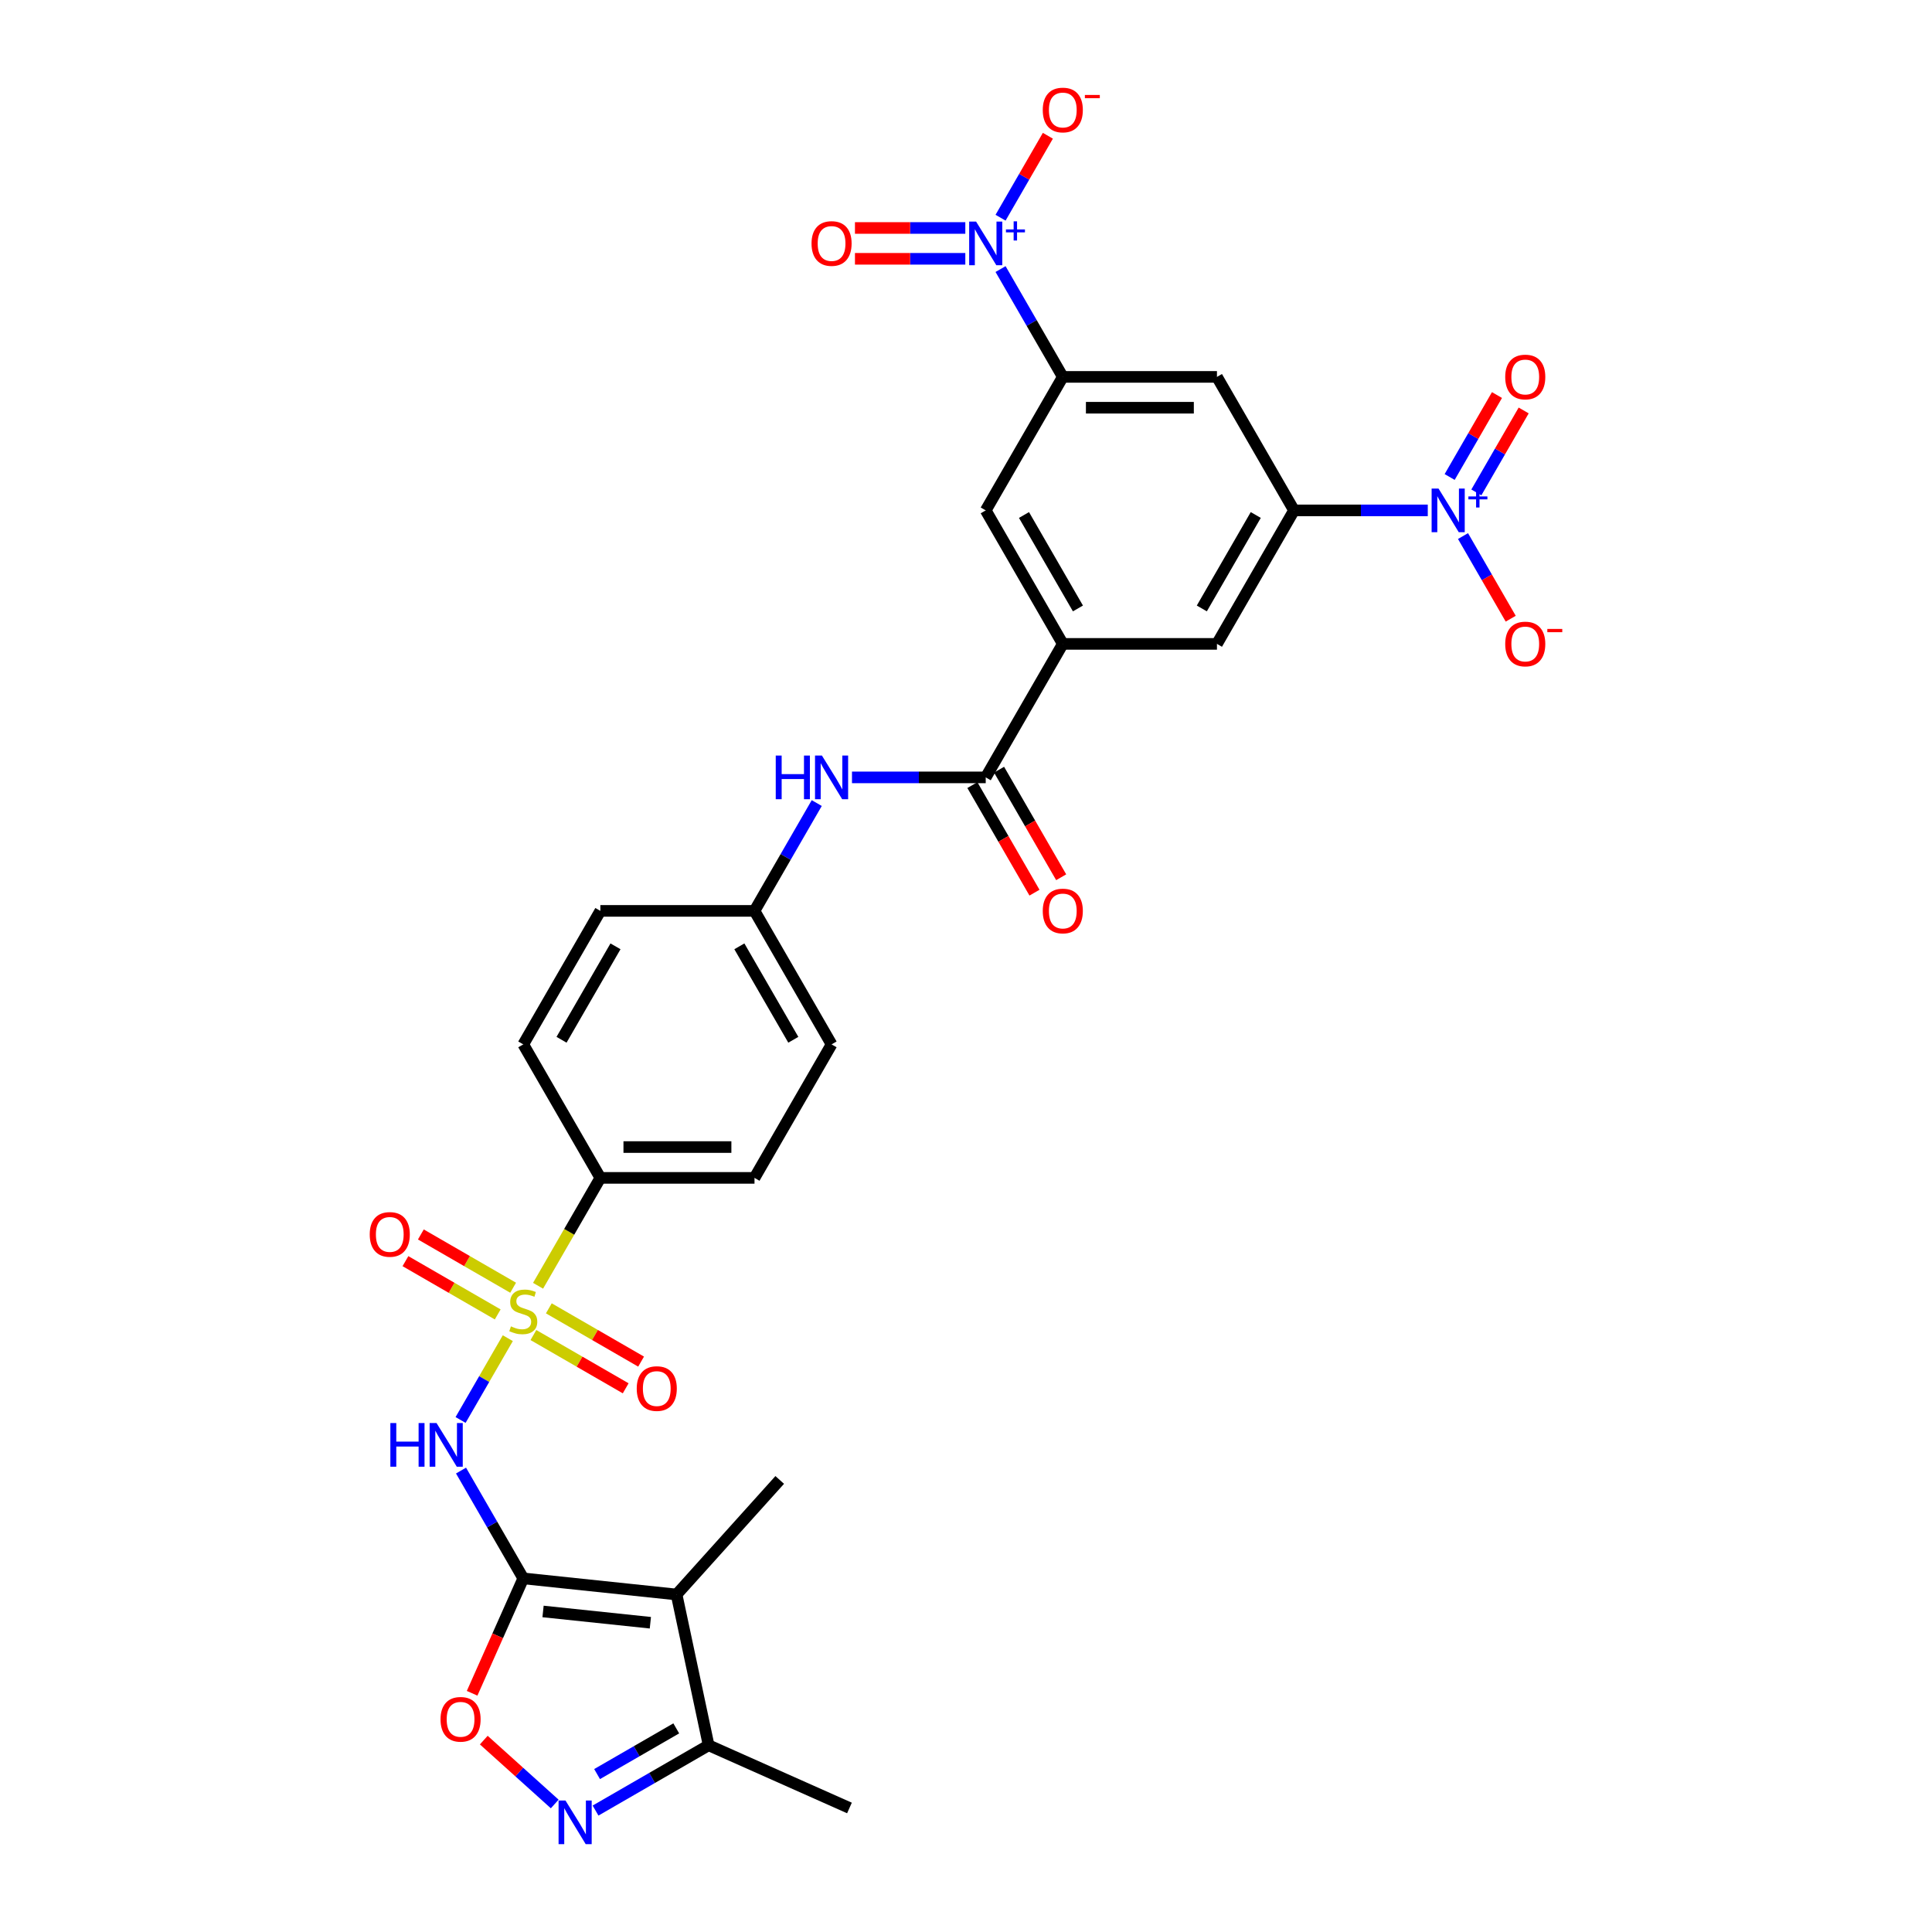 <?xml version='1.0' encoding='iso-8859-1'?>
<svg version='1.1' baseProfile='full'
              xmlns='http://www.w3.org/2000/svg'
                      xmlns:rdkit='http://www.rdkit.org/xml'
                      xmlns:xlink='http://www.w3.org/1999/xlink'
                  xml:space='preserve'
width='1000px' height='1000px' viewBox='0 0 1000 1000'>
<!-- END OF HEADER -->
<rect style='opacity:1.0;fill:#FFFFFF;stroke:none' width='1000' height='1000' x='0' y='0'> </rect>
<path class='bond-1' d='M 262.839,692.637 L 250.616,713.807' style='fill:none;fill-rule:evenodd;stroke:#CCCC00;stroke-width:6px;stroke-linecap:butt;stroke-linejoin:miter;stroke-opacity:1' />
<path class='bond-1' d='M 250.616,713.807 L 238.394,734.977' style='fill:none;fill-rule:evenodd;stroke:#0000FF;stroke-width:6px;stroke-linecap:butt;stroke-linejoin:miter;stroke-opacity:1' />
<path class='bond-13' d='M 278.501,665.509 L 294.62,637.59' style='fill:none;fill-rule:evenodd;stroke:#CCCC00;stroke-width:6px;stroke-linecap:butt;stroke-linejoin:miter;stroke-opacity:1' />
<path class='bond-13' d='M 294.62,637.59 L 310.739,609.671' style='fill:none;fill-rule:evenodd;stroke:#000000;stroke-width:6px;stroke-linecap:butt;stroke-linejoin:miter;stroke-opacity:1' />
<path class='bond-17' d='M 265.595,666.526 L 241.715,652.739' style='fill:none;fill-rule:evenodd;stroke:#CCCC00;stroke-width:6px;stroke-linecap:butt;stroke-linejoin:miter;stroke-opacity:1' />
<path class='bond-17' d='M 241.715,652.739 L 217.836,638.952' style='fill:none;fill-rule:evenodd;stroke:#FF0000;stroke-width:6px;stroke-linecap:butt;stroke-linejoin:miter;stroke-opacity:1' />
<path class='bond-17' d='M 257.616,680.346 L 233.736,666.559' style='fill:none;fill-rule:evenodd;stroke:#CCCC00;stroke-width:6px;stroke-linecap:butt;stroke-linejoin:miter;stroke-opacity:1' />
<path class='bond-17' d='M 233.736,666.559 L 209.857,652.772' style='fill:none;fill-rule:evenodd;stroke:#FF0000;stroke-width:6px;stroke-linecap:butt;stroke-linejoin:miter;stroke-opacity:1' />
<path class='bond-18' d='M 276.095,691.015 L 299.974,704.801' style='fill:none;fill-rule:evenodd;stroke:#CCCC00;stroke-width:6px;stroke-linecap:butt;stroke-linejoin:miter;stroke-opacity:1' />
<path class='bond-18' d='M 299.974,704.801 L 323.854,718.588' style='fill:none;fill-rule:evenodd;stroke:#FF0000;stroke-width:6px;stroke-linecap:butt;stroke-linejoin:miter;stroke-opacity:1' />
<path class='bond-18' d='M 284.074,677.195 L 307.953,690.982' style='fill:none;fill-rule:evenodd;stroke:#CCCC00;stroke-width:6px;stroke-linecap:butt;stroke-linejoin:miter;stroke-opacity:1' />
<path class='bond-18' d='M 307.953,690.982 L 331.833,704.768' style='fill:none;fill-rule:evenodd;stroke:#FF0000;stroke-width:6px;stroke-linecap:butt;stroke-linejoin:miter;stroke-opacity:1' />
<path class='bond-0' d='M 270.845,816.968 L 254.735,789.065' style='fill:none;fill-rule:evenodd;stroke:#000000;stroke-width:6px;stroke-linecap:butt;stroke-linejoin:miter;stroke-opacity:1' />
<path class='bond-0' d='M 254.735,789.065 L 238.625,761.162' style='fill:none;fill-rule:evenodd;stroke:#0000FF;stroke-width:6px;stroke-linecap:butt;stroke-linejoin:miter;stroke-opacity:1' />
<path class='bond-2' d='M 270.845,816.968 L 350.196,825.308' style='fill:none;fill-rule:evenodd;stroke:#000000;stroke-width:6px;stroke-linecap:butt;stroke-linejoin:miter;stroke-opacity:1' />
<path class='bond-2' d='M 281.08,834.089 L 336.626,839.927' style='fill:none;fill-rule:evenodd;stroke:#000000;stroke-width:6px;stroke-linecap:butt;stroke-linejoin:miter;stroke-opacity:1' />
<path class='bond-6' d='M 270.845,816.968 L 257.606,846.703' style='fill:none;fill-rule:evenodd;stroke:#000000;stroke-width:6px;stroke-linecap:butt;stroke-linejoin:miter;stroke-opacity:1' />
<path class='bond-6' d='M 257.606,846.703 L 244.367,876.438' style='fill:none;fill-rule:evenodd;stroke:#FF0000;stroke-width:6px;stroke-linecap:butt;stroke-linejoin:miter;stroke-opacity:1' />
<path class='bond-11' d='M 350.196,825.308 L 366.785,903.353' style='fill:none;fill-rule:evenodd;stroke:#000000;stroke-width:6px;stroke-linecap:butt;stroke-linejoin:miter;stroke-opacity:1' />
<path class='bond-27' d='M 350.196,825.308 L 403.585,766.014' style='fill:none;fill-rule:evenodd;stroke:#000000;stroke-width:6px;stroke-linecap:butt;stroke-linejoin:miter;stroke-opacity:1' />
<path class='bond-3' d='M 517.885,139.272 L 533.995,167.175' style='fill:none;fill-rule:evenodd;stroke:#0000FF;stroke-width:6px;stroke-linecap:butt;stroke-linejoin:miter;stroke-opacity:1' />
<path class='bond-3' d='M 533.995,167.175 L 550.105,195.078' style='fill:none;fill-rule:evenodd;stroke:#000000;stroke-width:6px;stroke-linecap:butt;stroke-linejoin:miter;stroke-opacity:1' />
<path class='bond-20' d='M 517.885,112.686 L 530.13,91.477' style='fill:none;fill-rule:evenodd;stroke:#0000FF;stroke-width:6px;stroke-linecap:butt;stroke-linejoin:miter;stroke-opacity:1' />
<path class='bond-20' d='M 530.13,91.477 L 542.375,70.268' style='fill:none;fill-rule:evenodd;stroke:#FF0000;stroke-width:6px;stroke-linecap:butt;stroke-linejoin:miter;stroke-opacity:1' />
<path class='bond-22' d='M 499.646,118 L 471.086,118' style='fill:none;fill-rule:evenodd;stroke:#0000FF;stroke-width:6px;stroke-linecap:butt;stroke-linejoin:miter;stroke-opacity:1' />
<path class='bond-22' d='M 471.086,118 L 442.525,118' style='fill:none;fill-rule:evenodd;stroke:#FF0000;stroke-width:6px;stroke-linecap:butt;stroke-linejoin:miter;stroke-opacity:1' />
<path class='bond-22' d='M 499.646,133.958 L 471.086,133.958' style='fill:none;fill-rule:evenodd;stroke:#0000FF;stroke-width:6px;stroke-linecap:butt;stroke-linejoin:miter;stroke-opacity:1' />
<path class='bond-22' d='M 471.086,133.958 L 442.525,133.958' style='fill:none;fill-rule:evenodd;stroke:#FF0000;stroke-width:6px;stroke-linecap:butt;stroke-linejoin:miter;stroke-opacity:1' />
<path class='bond-4' d='M 739.012,264.177 L 704.4,264.177' style='fill:none;fill-rule:evenodd;stroke:#0000FF;stroke-width:6px;stroke-linecap:butt;stroke-linejoin:miter;stroke-opacity:1' />
<path class='bond-4' d='M 704.4,264.177 L 669.787,264.177' style='fill:none;fill-rule:evenodd;stroke:#000000;stroke-width:6px;stroke-linecap:butt;stroke-linejoin:miter;stroke-opacity:1' />
<path class='bond-19' d='M 757.251,277.47 L 769.597,298.854' style='fill:none;fill-rule:evenodd;stroke:#0000FF;stroke-width:6px;stroke-linecap:butt;stroke-linejoin:miter;stroke-opacity:1' />
<path class='bond-19' d='M 769.597,298.854 L 781.944,320.239' style='fill:none;fill-rule:evenodd;stroke:#FF0000;stroke-width:6px;stroke-linecap:butt;stroke-linejoin:miter;stroke-opacity:1' />
<path class='bond-21' d='M 764.16,254.874 L 776.406,233.664' style='fill:none;fill-rule:evenodd;stroke:#0000FF;stroke-width:6px;stroke-linecap:butt;stroke-linejoin:miter;stroke-opacity:1' />
<path class='bond-21' d='M 776.406,233.664 L 788.651,212.455' style='fill:none;fill-rule:evenodd;stroke:#FF0000;stroke-width:6px;stroke-linecap:butt;stroke-linejoin:miter;stroke-opacity:1' />
<path class='bond-21' d='M 750.341,246.895 L 762.586,225.686' style='fill:none;fill-rule:evenodd;stroke:#0000FF;stroke-width:6px;stroke-linecap:butt;stroke-linejoin:miter;stroke-opacity:1' />
<path class='bond-21' d='M 762.586,225.686 L 774.831,204.476' style='fill:none;fill-rule:evenodd;stroke:#FF0000;stroke-width:6px;stroke-linecap:butt;stroke-linejoin:miter;stroke-opacity:1' />
<path class='bond-5' d='M 287.122,933.736 L 268.763,917.205' style='fill:none;fill-rule:evenodd;stroke:#0000FF;stroke-width:6px;stroke-linecap:butt;stroke-linejoin:miter;stroke-opacity:1' />
<path class='bond-5' d='M 268.763,917.205 L 250.404,900.674' style='fill:none;fill-rule:evenodd;stroke:#FF0000;stroke-width:6px;stroke-linecap:butt;stroke-linejoin:miter;stroke-opacity:1' />
<path class='bond-32' d='M 308.25,937.148 L 337.518,920.251' style='fill:none;fill-rule:evenodd;stroke:#0000FF;stroke-width:6px;stroke-linecap:butt;stroke-linejoin:miter;stroke-opacity:1' />
<path class='bond-32' d='M 337.518,920.251 L 366.785,903.353' style='fill:none;fill-rule:evenodd;stroke:#000000;stroke-width:6px;stroke-linecap:butt;stroke-linejoin:miter;stroke-opacity:1' />
<path class='bond-32' d='M 309.052,918.259 L 329.539,906.431' style='fill:none;fill-rule:evenodd;stroke:#0000FF;stroke-width:6px;stroke-linecap:butt;stroke-linejoin:miter;stroke-opacity:1' />
<path class='bond-32' d='M 329.539,906.431 L 350.026,894.603' style='fill:none;fill-rule:evenodd;stroke:#000000;stroke-width:6px;stroke-linecap:butt;stroke-linejoin:miter;stroke-opacity:1' />
<path class='bond-7' d='M 669.787,264.177 L 629.893,333.276' style='fill:none;fill-rule:evenodd;stroke:#000000;stroke-width:6px;stroke-linecap:butt;stroke-linejoin:miter;stroke-opacity:1' />
<path class='bond-7' d='M 649.984,266.563 L 622.058,314.932' style='fill:none;fill-rule:evenodd;stroke:#000000;stroke-width:6px;stroke-linecap:butt;stroke-linejoin:miter;stroke-opacity:1' />
<path class='bond-33' d='M 669.787,264.177 L 629.893,195.078' style='fill:none;fill-rule:evenodd;stroke:#000000;stroke-width:6px;stroke-linecap:butt;stroke-linejoin:miter;stroke-opacity:1' />
<path class='bond-8' d='M 550.105,195.078 L 510.21,264.177' style='fill:none;fill-rule:evenodd;stroke:#000000;stroke-width:6px;stroke-linecap:butt;stroke-linejoin:miter;stroke-opacity:1' />
<path class='bond-12' d='M 550.105,195.078 L 629.893,195.078' style='fill:none;fill-rule:evenodd;stroke:#000000;stroke-width:6px;stroke-linecap:butt;stroke-linejoin:miter;stroke-opacity:1' />
<path class='bond-12' d='M 562.073,211.036 L 617.925,211.036' style='fill:none;fill-rule:evenodd;stroke:#000000;stroke-width:6px;stroke-linecap:butt;stroke-linejoin:miter;stroke-opacity:1' />
<path class='bond-9' d='M 510.21,402.375 L 475.598,402.375' style='fill:none;fill-rule:evenodd;stroke:#000000;stroke-width:6px;stroke-linecap:butt;stroke-linejoin:miter;stroke-opacity:1' />
<path class='bond-9' d='M 475.598,402.375 L 440.986,402.375' style='fill:none;fill-rule:evenodd;stroke:#0000FF;stroke-width:6px;stroke-linecap:butt;stroke-linejoin:miter;stroke-opacity:1' />
<path class='bond-10' d='M 510.21,402.375 L 550.105,333.276' style='fill:none;fill-rule:evenodd;stroke:#000000;stroke-width:6px;stroke-linecap:butt;stroke-linejoin:miter;stroke-opacity:1' />
<path class='bond-23' d='M 503.301,406.364 L 519.374,434.203' style='fill:none;fill-rule:evenodd;stroke:#000000;stroke-width:6px;stroke-linecap:butt;stroke-linejoin:miter;stroke-opacity:1' />
<path class='bond-23' d='M 519.374,434.203 L 535.447,462.043' style='fill:none;fill-rule:evenodd;stroke:#FF0000;stroke-width:6px;stroke-linecap:butt;stroke-linejoin:miter;stroke-opacity:1' />
<path class='bond-23' d='M 517.12,398.385 L 533.193,426.224' style='fill:none;fill-rule:evenodd;stroke:#000000;stroke-width:6px;stroke-linecap:butt;stroke-linejoin:miter;stroke-opacity:1' />
<path class='bond-23' d='M 533.193,426.224 L 549.266,454.064' style='fill:none;fill-rule:evenodd;stroke:#FF0000;stroke-width:6px;stroke-linecap:butt;stroke-linejoin:miter;stroke-opacity:1' />
<path class='bond-15' d='M 550.105,333.276 L 629.893,333.276' style='fill:none;fill-rule:evenodd;stroke:#000000;stroke-width:6px;stroke-linecap:butt;stroke-linejoin:miter;stroke-opacity:1' />
<path class='bond-16' d='M 550.105,333.276 L 510.21,264.177' style='fill:none;fill-rule:evenodd;stroke:#000000;stroke-width:6px;stroke-linecap:butt;stroke-linejoin:miter;stroke-opacity:1' />
<path class='bond-16' d='M 557.94,314.932 L 530.014,266.563' style='fill:none;fill-rule:evenodd;stroke:#000000;stroke-width:6px;stroke-linecap:butt;stroke-linejoin:miter;stroke-opacity:1' />
<path class='bond-30' d='M 366.785,903.353 L 439.676,935.806' style='fill:none;fill-rule:evenodd;stroke:#000000;stroke-width:6px;stroke-linecap:butt;stroke-linejoin:miter;stroke-opacity:1' />
<path class='bond-24' d='M 310.739,609.671 L 390.528,609.671' style='fill:none;fill-rule:evenodd;stroke:#000000;stroke-width:6px;stroke-linecap:butt;stroke-linejoin:miter;stroke-opacity:1' />
<path class='bond-24' d='M 322.707,593.714 L 378.559,593.714' style='fill:none;fill-rule:evenodd;stroke:#000000;stroke-width:6px;stroke-linecap:butt;stroke-linejoin:miter;stroke-opacity:1' />
<path class='bond-25' d='M 310.739,609.671 L 270.845,540.572' style='fill:none;fill-rule:evenodd;stroke:#000000;stroke-width:6px;stroke-linecap:butt;stroke-linejoin:miter;stroke-opacity:1' />
<path class='bond-14' d='M 422.747,415.667 L 406.637,443.571' style='fill:none;fill-rule:evenodd;stroke:#0000FF;stroke-width:6px;stroke-linecap:butt;stroke-linejoin:miter;stroke-opacity:1' />
<path class='bond-14' d='M 406.637,443.571 L 390.528,471.474' style='fill:none;fill-rule:evenodd;stroke:#000000;stroke-width:6px;stroke-linecap:butt;stroke-linejoin:miter;stroke-opacity:1' />
<path class='bond-29' d='M 390.528,609.671 L 430.422,540.572' style='fill:none;fill-rule:evenodd;stroke:#000000;stroke-width:6px;stroke-linecap:butt;stroke-linejoin:miter;stroke-opacity:1' />
<path class='bond-28' d='M 270.845,540.572 L 310.739,471.474' style='fill:none;fill-rule:evenodd;stroke:#000000;stroke-width:6px;stroke-linecap:butt;stroke-linejoin:miter;stroke-opacity:1' />
<path class='bond-28' d='M 290.649,538.186 L 318.575,489.817' style='fill:none;fill-rule:evenodd;stroke:#000000;stroke-width:6px;stroke-linecap:butt;stroke-linejoin:miter;stroke-opacity:1' />
<path class='bond-26' d='M 390.528,471.474 L 310.739,471.474' style='fill:none;fill-rule:evenodd;stroke:#000000;stroke-width:6px;stroke-linecap:butt;stroke-linejoin:miter;stroke-opacity:1' />
<path class='bond-31' d='M 390.528,471.474 L 430.422,540.572' style='fill:none;fill-rule:evenodd;stroke:#000000;stroke-width:6px;stroke-linecap:butt;stroke-linejoin:miter;stroke-opacity:1' />
<path class='bond-31' d='M 382.692,489.817 L 410.618,538.186' style='fill:none;fill-rule:evenodd;stroke:#000000;stroke-width:6px;stroke-linecap:butt;stroke-linejoin:miter;stroke-opacity:1' />
<path  class='atom-0' d='M 264.462 686.526
Q 264.717 686.621, 265.77 687.068
Q 266.824 687.515, 267.972 687.802
Q 269.153 688.058, 270.302 688.058
Q 272.441 688.058, 273.685 687.036
Q 274.93 685.983, 274.93 684.164
Q 274.93 682.919, 274.292 682.153
Q 273.685 681.387, 272.728 680.972
Q 271.77 680.558, 270.175 680.079
Q 268.164 679.472, 266.951 678.898
Q 265.77 678.323, 264.909 677.111
Q 264.079 675.898, 264.079 673.855
Q 264.079 671.015, 265.994 669.259
Q 267.941 667.504, 271.77 667.504
Q 274.387 667.504, 277.356 668.749
L 276.622 671.206
Q 273.909 670.089, 271.866 670.089
Q 269.664 670.089, 268.451 671.015
Q 267.238 671.908, 267.27 673.472
Q 267.27 674.685, 267.877 675.419
Q 268.515 676.153, 269.409 676.568
Q 270.334 676.983, 271.866 677.462
Q 273.909 678.1, 275.122 678.738
Q 276.334 679.377, 277.196 680.685
Q 278.09 681.962, 278.09 684.164
Q 278.09 687.292, 275.983 688.983
Q 273.909 690.643, 270.43 690.643
Q 268.419 690.643, 266.887 690.196
Q 265.387 689.781, 263.6 689.047
L 264.462 686.526
' fill='#CCCC00'/>
<path  class='atom-2' d='M 202.051 736.571
L 205.115 736.571
L 205.115 746.178
L 216.668 746.178
L 216.668 736.571
L 219.732 736.571
L 219.732 759.167
L 216.668 759.167
L 216.668 748.731
L 205.115 748.731
L 205.115 759.167
L 202.051 759.167
L 202.051 736.571
' fill='#0000FF'/>
<path  class='atom-2' d='M 225.956 736.571
L 233.36 748.539
Q 234.094 749.72, 235.275 751.859
Q 236.456 753.997, 236.52 754.125
L 236.52 736.571
L 239.52 736.571
L 239.52 759.167
L 236.424 759.167
L 228.477 746.082
Q 227.552 744.55, 226.562 742.795
Q 225.605 741.039, 225.318 740.497
L 225.318 759.167
L 222.381 759.167
L 222.381 736.571
L 225.956 736.571
' fill='#0000FF'/>
<path  class='atom-4' d='M 505.216 114.681
L 512.62 126.649
Q 513.354 127.83, 514.535 129.969
Q 515.716 132.107, 515.78 132.235
L 515.78 114.681
L 518.78 114.681
L 518.78 137.277
L 515.684 137.277
L 507.737 124.192
Q 506.811 122.66, 505.822 120.905
Q 504.865 119.149, 504.577 118.607
L 504.577 137.277
L 501.641 137.277
L 501.641 114.681
L 505.216 114.681
' fill='#0000FF'/>
<path  class='atom-4' d='M 520.675 118.754
L 524.657 118.754
L 524.657 114.562
L 526.426 114.562
L 526.426 118.754
L 530.512 118.754
L 530.512 120.271
L 526.426 120.271
L 526.426 124.484
L 524.657 124.484
L 524.657 120.271
L 520.675 120.271
L 520.675 118.754
' fill='#0000FF'/>
<path  class='atom-5' d='M 744.581 252.879
L 751.986 264.847
Q 752.72 266.028, 753.901 268.166
Q 755.081 270.305, 755.145 270.432
L 755.145 252.879
L 758.145 252.879
L 758.145 275.475
L 755.049 275.475
L 747.103 262.39
Q 746.177 260.858, 745.188 259.102
Q 744.23 257.347, 743.943 256.804
L 743.943 275.475
L 741.007 275.475
L 741.007 252.879
L 744.581 252.879
' fill='#0000FF'/>
<path  class='atom-5' d='M 760.041 256.952
L 764.022 256.952
L 764.022 252.76
L 765.792 252.76
L 765.792 256.952
L 769.878 256.952
L 769.878 258.469
L 765.792 258.469
L 765.792 262.681
L 764.022 262.681
L 764.022 258.469
L 760.041 258.469
L 760.041 256.952
' fill='#0000FF'/>
<path  class='atom-6' d='M 292.692 931.949
L 300.096 943.918
Q 300.83 945.098, 302.011 947.237
Q 303.192 949.375, 303.256 949.503
L 303.256 931.949
L 306.256 931.949
L 306.256 954.545
L 303.16 954.545
L 295.213 941.46
Q 294.287 939.928, 293.298 938.173
Q 292.341 936.418, 292.053 935.875
L 292.053 954.545
L 289.117 954.545
L 289.117 931.949
L 292.692 931.949
' fill='#0000FF'/>
<path  class='atom-7' d='M 228.019 889.922
Q 228.019 884.497, 230.7 881.465
Q 233.381 878.433, 238.392 878.433
Q 243.403 878.433, 246.084 881.465
Q 248.764 884.497, 248.764 889.922
Q 248.764 895.412, 246.052 898.539
Q 243.339 901.635, 238.392 901.635
Q 233.413 901.635, 230.7 898.539
Q 228.019 895.444, 228.019 889.922
M 238.392 899.082
Q 241.839 899.082, 243.69 896.784
Q 245.573 894.454, 245.573 889.922
Q 245.573 885.486, 243.69 883.252
Q 241.839 880.986, 238.392 880.986
Q 234.945 880.986, 233.062 883.22
Q 231.211 885.454, 231.211 889.922
Q 231.211 894.486, 233.062 896.784
Q 234.945 899.082, 238.392 899.082
' fill='#FF0000'/>
<path  class='atom-15' d='M 401.523 391.077
L 404.586 391.077
L 404.586 400.683
L 416.14 400.683
L 416.14 391.077
L 419.204 391.077
L 419.204 413.673
L 416.14 413.673
L 416.14 403.236
L 404.586 403.236
L 404.586 413.673
L 401.523 413.673
L 401.523 391.077
' fill='#0000FF'/>
<path  class='atom-15' d='M 425.427 391.077
L 432.832 403.045
Q 433.566 404.226, 434.746 406.364
Q 435.927 408.502, 435.991 408.63
L 435.991 391.077
L 438.991 391.077
L 438.991 413.673
L 435.895 413.673
L 427.948 400.587
Q 427.023 399.055, 426.034 397.3
Q 425.076 395.545, 424.789 395.002
L 424.789 413.673
L 421.853 413.673
L 421.853 391.077
L 425.427 391.077
' fill='#0000FF'/>
<path  class='atom-18' d='M 191.373 638.94
Q 191.373 633.514, 194.054 630.482
Q 196.735 627.45, 201.746 627.45
Q 206.757 627.45, 209.438 630.482
Q 212.118 633.514, 212.118 638.94
Q 212.118 644.429, 209.406 647.557
Q 206.693 650.653, 201.746 650.653
Q 196.767 650.653, 194.054 647.557
Q 191.373 644.461, 191.373 638.94
M 201.746 648.1
Q 205.193 648.1, 207.044 645.802
Q 208.927 643.472, 208.927 638.94
Q 208.927 634.504, 207.044 632.269
Q 205.193 630.003, 201.746 630.003
Q 198.299 630.003, 196.416 632.238
Q 194.565 634.472, 194.565 638.94
Q 194.565 643.504, 196.416 645.802
Q 198.299 648.1, 201.746 648.1
' fill='#FF0000'/>
<path  class='atom-19' d='M 329.571 718.728
Q 329.571 713.303, 332.252 710.271
Q 334.933 707.239, 339.944 707.239
Q 344.954 707.239, 347.635 710.271
Q 350.316 713.303, 350.316 718.728
Q 350.316 724.218, 347.603 727.345
Q 344.891 730.441, 339.944 730.441
Q 334.965 730.441, 332.252 727.345
Q 329.571 724.25, 329.571 718.728
M 339.944 727.888
Q 343.391 727.888, 345.242 725.59
Q 347.125 723.26, 347.125 718.728
Q 347.125 714.292, 345.242 712.058
Q 343.391 709.792, 339.944 709.792
Q 336.497 709.792, 334.614 712.026
Q 332.763 714.26, 332.763 718.728
Q 332.763 723.292, 334.614 725.59
Q 336.497 727.888, 339.944 727.888
' fill='#FF0000'/>
<path  class='atom-20' d='M 779.098 333.34
Q 779.098 327.914, 781.779 324.882
Q 784.46 321.85, 789.47 321.85
Q 794.481 321.85, 797.162 324.882
Q 799.843 327.914, 799.843 333.34
Q 799.843 338.829, 797.13 341.957
Q 794.417 345.053, 789.47 345.053
Q 784.491 345.053, 781.779 341.957
Q 779.098 338.861, 779.098 333.34
M 789.47 342.499
Q 792.917 342.499, 794.768 340.201
Q 796.651 337.872, 796.651 333.34
Q 796.651 328.903, 794.768 326.669
Q 792.917 324.403, 789.47 324.403
Q 786.023 324.403, 784.14 326.637
Q 782.289 328.871, 782.289 333.34
Q 782.289 337.904, 784.14 340.201
Q 786.023 342.499, 789.47 342.499
' fill='#FF0000'/>
<path  class='atom-20' d='M 800.896 325.538
L 808.627 325.538
L 808.627 327.223
L 800.896 327.223
L 800.896 325.538
' fill='#FF0000'/>
<path  class='atom-21' d='M 539.732 56.944
Q 539.732 51.519, 542.413 48.486
Q 545.094 45.455, 550.105 45.455
Q 555.115 45.455, 557.796 48.486
Q 560.477 51.519, 560.477 56.944
Q 560.477 62.434, 557.764 65.561
Q 555.052 68.657, 550.105 68.657
Q 545.126 68.657, 542.413 65.561
Q 539.732 62.465, 539.732 56.944
M 550.105 66.104
Q 553.552 66.104, 555.403 63.806
Q 557.286 61.476, 557.286 56.944
Q 557.286 52.508, 555.403 50.274
Q 553.552 48.008, 550.105 48.008
Q 546.658 48.008, 544.775 50.242
Q 542.924 52.476, 542.924 56.944
Q 542.924 61.508, 544.775 63.806
Q 546.658 66.104, 550.105 66.104
' fill='#FF0000'/>
<path  class='atom-21' d='M 561.53 49.143
L 569.261 49.143
L 569.261 50.828
L 561.53 50.828
L 561.53 49.143
' fill='#FF0000'/>
<path  class='atom-22' d='M 779.098 195.142
Q 779.098 189.716, 781.779 186.684
Q 784.46 183.652, 789.47 183.652
Q 794.481 183.652, 797.162 186.684
Q 799.843 189.716, 799.843 195.142
Q 799.843 200.631, 797.13 203.759
Q 794.417 206.855, 789.47 206.855
Q 784.491 206.855, 781.779 203.759
Q 779.098 200.663, 779.098 195.142
M 789.47 204.302
Q 792.917 204.302, 794.768 202.004
Q 796.651 199.674, 796.651 195.142
Q 796.651 190.706, 794.768 188.472
Q 792.917 186.206, 789.47 186.206
Q 786.023 186.206, 784.14 188.44
Q 782.289 190.674, 782.289 195.142
Q 782.289 199.706, 784.14 202.004
Q 786.023 204.302, 789.47 204.302
' fill='#FF0000'/>
<path  class='atom-23' d='M 420.049 126.043
Q 420.049 120.617, 422.73 117.585
Q 425.411 114.553, 430.422 114.553
Q 435.433 114.553, 438.114 117.585
Q 440.794 120.617, 440.794 126.043
Q 440.794 131.532, 438.082 134.66
Q 435.369 137.756, 430.422 137.756
Q 425.443 137.756, 422.73 134.66
Q 420.049 131.564, 420.049 126.043
M 430.422 135.203
Q 433.869 135.203, 435.72 132.905
Q 437.603 130.575, 437.603 126.043
Q 437.603 121.607, 435.72 119.373
Q 433.869 117.107, 430.422 117.107
Q 426.975 117.107, 425.092 119.341
Q 423.241 121.575, 423.241 126.043
Q 423.241 130.607, 425.092 132.905
Q 426.975 135.203, 430.422 135.203
' fill='#FF0000'/>
<path  class='atom-24' d='M 539.732 471.537
Q 539.732 466.112, 542.413 463.08
Q 545.094 460.048, 550.105 460.048
Q 555.115 460.048, 557.796 463.08
Q 560.477 466.112, 560.477 471.537
Q 560.477 477.027, 557.764 480.155
Q 555.052 483.25, 550.105 483.25
Q 545.126 483.25, 542.413 480.155
Q 539.732 477.059, 539.732 471.537
M 550.105 480.697
Q 553.552 480.697, 555.403 478.399
Q 557.286 476.069, 557.286 471.537
Q 557.286 467.101, 555.403 464.867
Q 553.552 462.601, 550.105 462.601
Q 546.658 462.601, 544.775 464.835
Q 542.924 467.069, 542.924 471.537
Q 542.924 476.101, 544.775 478.399
Q 546.658 480.697, 550.105 480.697
' fill='#FF0000'/>
</svg>

